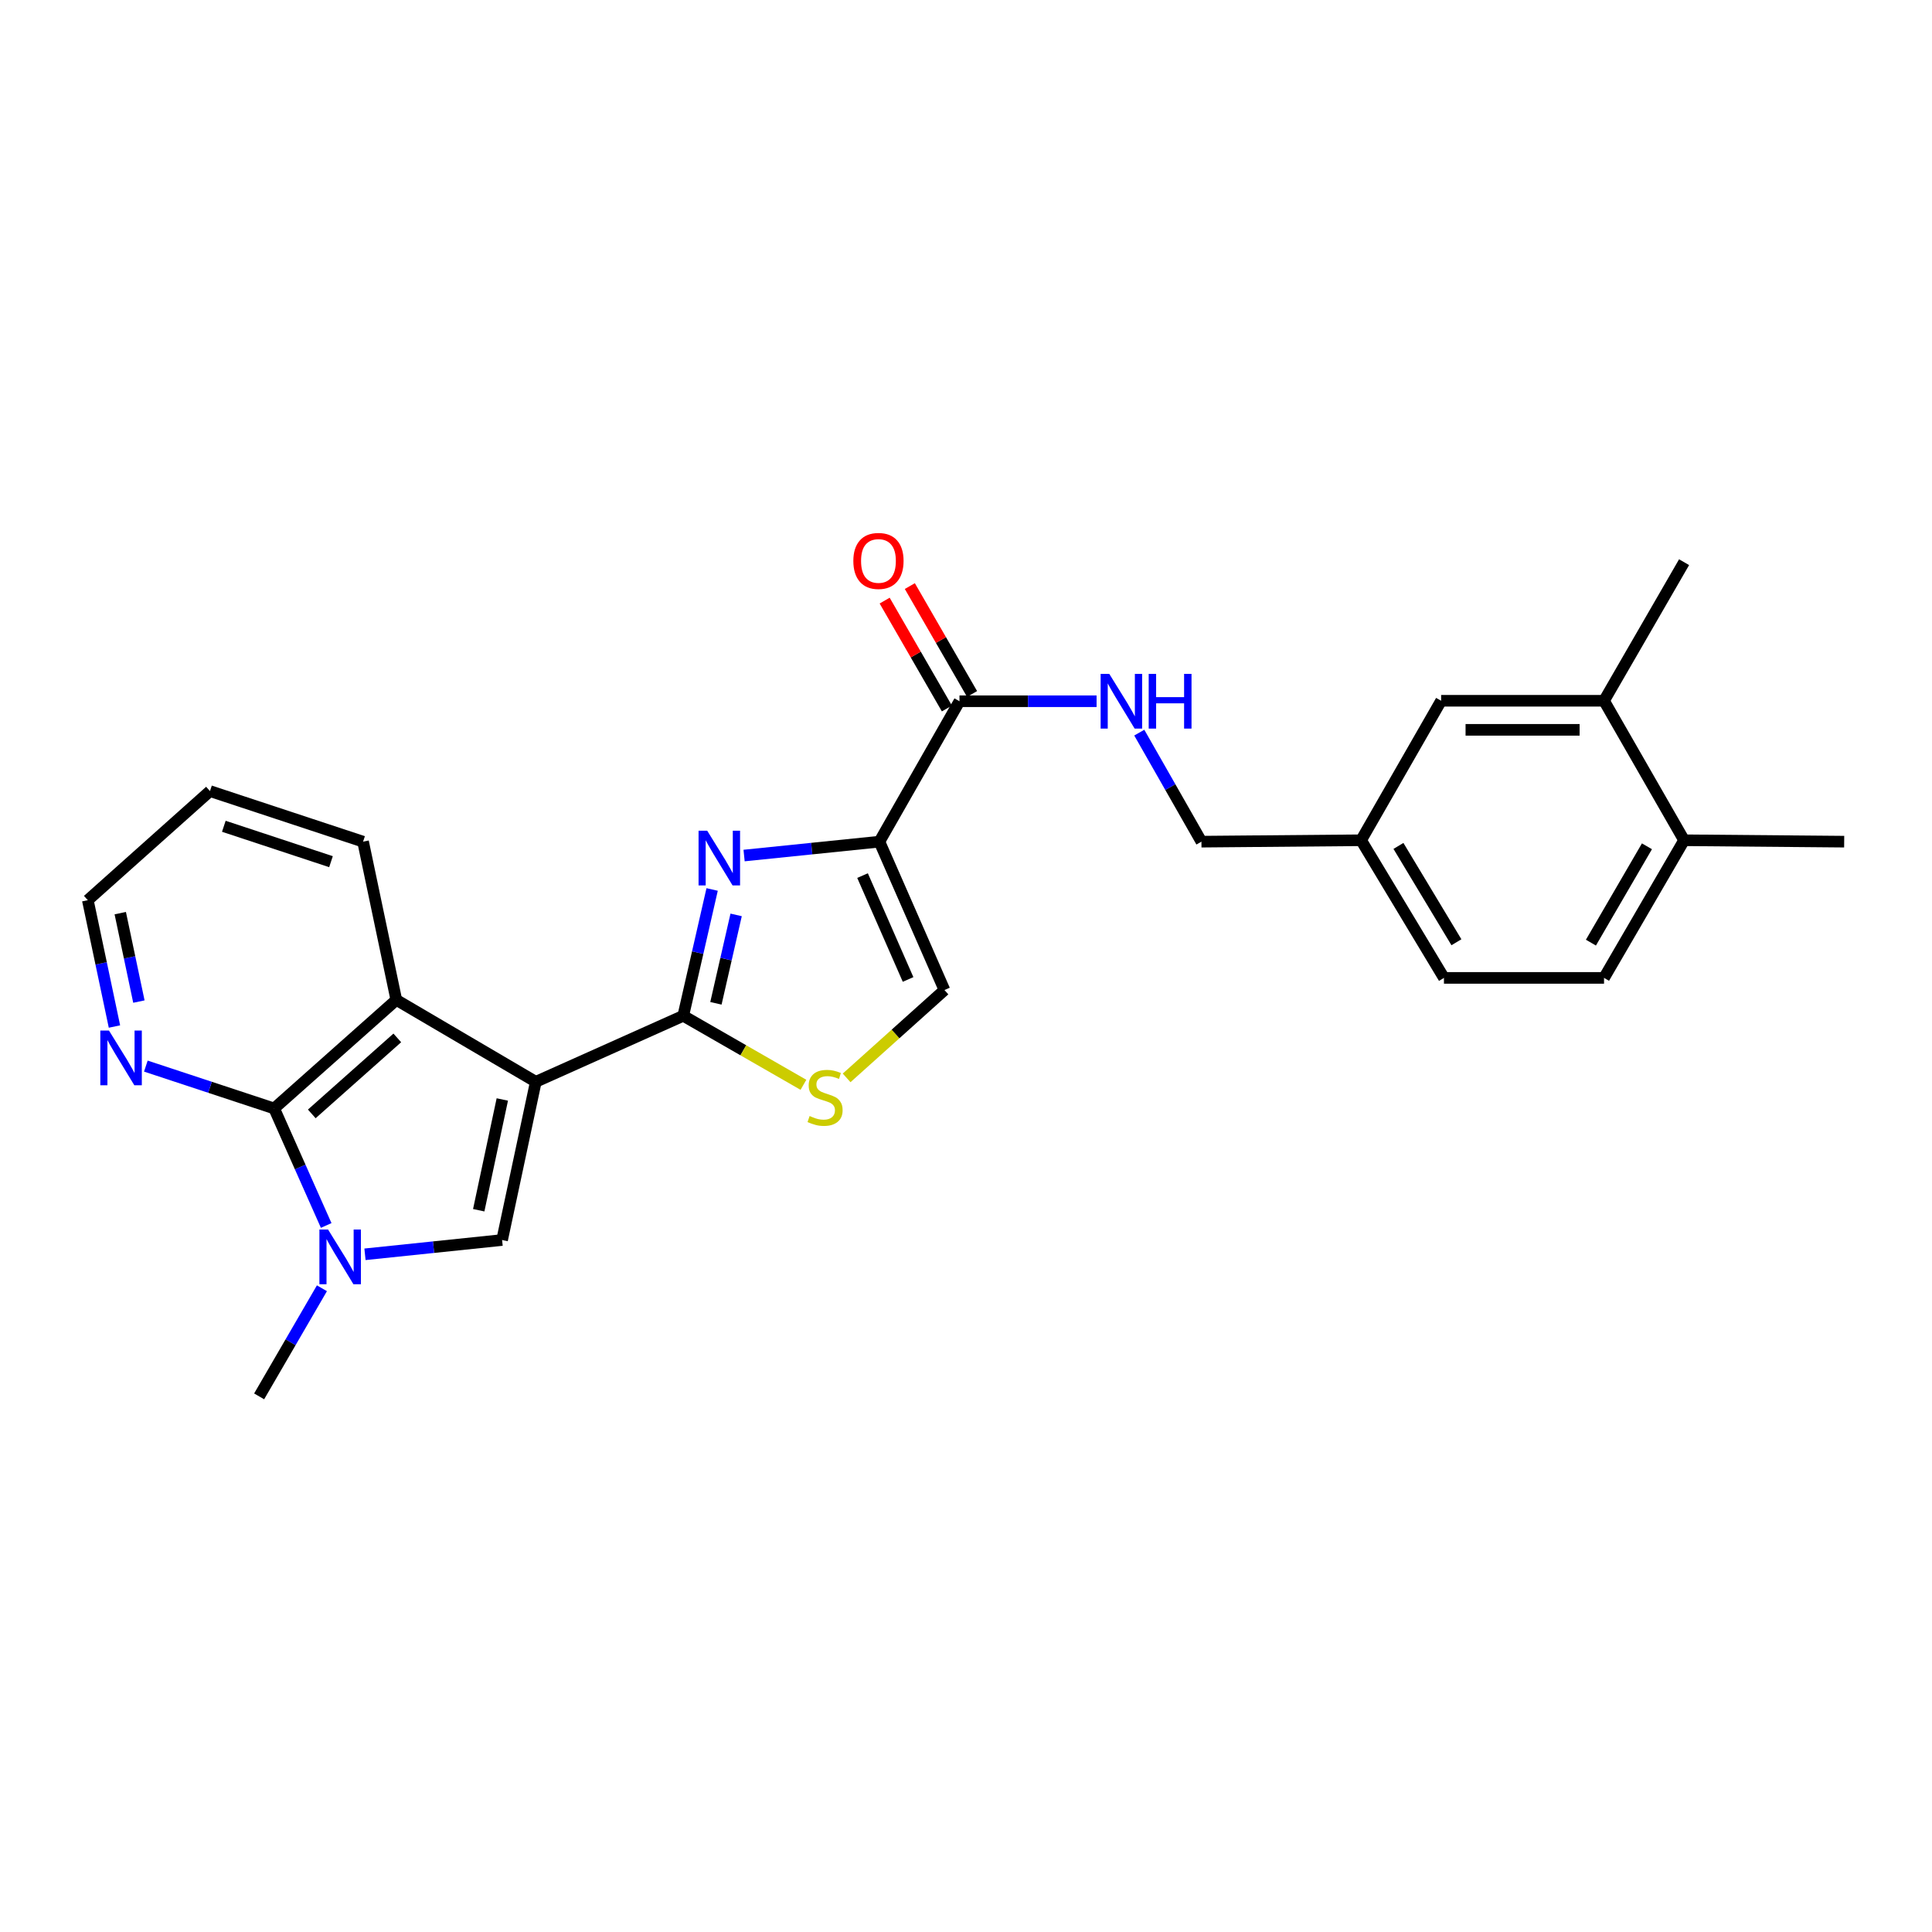 <?xml version='1.0' encoding='iso-8859-1'?>
<svg version='1.1' baseProfile='full'
              xmlns='http://www.w3.org/2000/svg'
                      xmlns:rdkit='http://www.rdkit.org/xml'
                      xmlns:xlink='http://www.w3.org/1999/xlink'
                  xml:space='preserve'
width='1000px' height='1000px' viewBox='0 0 1000 1000'>
<!-- END OF HEADER -->
<rect style='opacity:1.0;fill:#FFFFFF;stroke:none' width='1000' height='1000' x='0' y='0'> </rect>
<path class='bond-0' d='M 277.329,559.937 L 353.65,525.767' style='fill:none;fill-rule:evenodd;stroke:#000000;stroke-width:6px;stroke-linecap:butt;stroke-linejoin:miter;stroke-opacity:1' />
<path class='bond-3' d='M 277.329,559.937 L 259.884,641.834' style='fill:none;fill-rule:evenodd;stroke:#000000;stroke-width:6px;stroke-linecap:butt;stroke-linejoin:miter;stroke-opacity:1' />
<path class='bond-3' d='M 259.997,569.087 L 247.786,626.415' style='fill:none;fill-rule:evenodd;stroke:#000000;stroke-width:6px;stroke-linecap:butt;stroke-linejoin:miter;stroke-opacity:1' />
<path class='bond-6' d='M 277.329,559.937 L 205.128,517.542' style='fill:none;fill-rule:evenodd;stroke:#000000;stroke-width:6px;stroke-linecap:butt;stroke-linejoin:miter;stroke-opacity:1' />
<path class='bond-1' d='M 353.65,525.767 L 361.125,493.079' style='fill:none;fill-rule:evenodd;stroke:#000000;stroke-width:6px;stroke-linecap:butt;stroke-linejoin:miter;stroke-opacity:1' />
<path class='bond-1' d='M 361.125,493.079 L 368.599,460.391' style='fill:none;fill-rule:evenodd;stroke:#0000FF;stroke-width:6px;stroke-linecap:butt;stroke-linejoin:miter;stroke-opacity:1' />
<path class='bond-1' d='M 370.56,519.314 L 375.791,496.433' style='fill:none;fill-rule:evenodd;stroke:#000000;stroke-width:6px;stroke-linecap:butt;stroke-linejoin:miter;stroke-opacity:1' />
<path class='bond-1' d='M 375.791,496.433 L 381.023,473.551' style='fill:none;fill-rule:evenodd;stroke:#0000FF;stroke-width:6px;stroke-linecap:butt;stroke-linejoin:miter;stroke-opacity:1' />
<path class='bond-7' d='M 353.65,525.767 L 384.755,543.632' style='fill:none;fill-rule:evenodd;stroke:#000000;stroke-width:6px;stroke-linecap:butt;stroke-linejoin:miter;stroke-opacity:1' />
<path class='bond-7' d='M 384.755,543.632 L 415.859,561.497' style='fill:none;fill-rule:evenodd;stroke:#CCCC00;stroke-width:6px;stroke-linecap:butt;stroke-linejoin:miter;stroke-opacity:1' />
<path class='bond-2' d='M 385.138,442.824 L 420.16,439.235' style='fill:none;fill-rule:evenodd;stroke:#0000FF;stroke-width:6px;stroke-linecap:butt;stroke-linejoin:miter;stroke-opacity:1' />
<path class='bond-2' d='M 420.16,439.235 L 455.182,435.645' style='fill:none;fill-rule:evenodd;stroke:#000000;stroke-width:6px;stroke-linecap:butt;stroke-linejoin:miter;stroke-opacity:1' />
<path class='bond-8' d='M 455.182,435.645 L 496.623,362.96' style='fill:none;fill-rule:evenodd;stroke:#000000;stroke-width:6px;stroke-linecap:butt;stroke-linejoin:miter;stroke-opacity:1' />
<path class='bond-27' d='M 455.182,435.645 L 488.85,512.444' style='fill:none;fill-rule:evenodd;stroke:#000000;stroke-width:6px;stroke-linecap:butt;stroke-linejoin:miter;stroke-opacity:1' />
<path class='bond-27' d='M 446.452,453.206 L 470.02,506.965' style='fill:none;fill-rule:evenodd;stroke:#000000;stroke-width:6px;stroke-linecap:butt;stroke-linejoin:miter;stroke-opacity:1' />
<path class='bond-4' d='M 259.884,641.834 L 224.398,645.528' style='fill:none;fill-rule:evenodd;stroke:#000000;stroke-width:6px;stroke-linecap:butt;stroke-linejoin:miter;stroke-opacity:1' />
<path class='bond-4' d='M 224.398,645.528 L 188.912,649.223' style='fill:none;fill-rule:evenodd;stroke:#0000FF;stroke-width:6px;stroke-linecap:butt;stroke-linejoin:miter;stroke-opacity:1' />
<path class='bond-19' d='M 166.628,666.807 L 150.379,694.784' style='fill:none;fill-rule:evenodd;stroke:#0000FF;stroke-width:6px;stroke-linecap:butt;stroke-linejoin:miter;stroke-opacity:1' />
<path class='bond-19' d='M 150.379,694.784 L 134.13,722.761' style='fill:none;fill-rule:evenodd;stroke:#000000;stroke-width:6px;stroke-linecap:butt;stroke-linejoin:miter;stroke-opacity:1' />
<path class='bond-26' d='M 168.834,634.298 L 155.369,604.017' style='fill:none;fill-rule:evenodd;stroke:#0000FF;stroke-width:6px;stroke-linecap:butt;stroke-linejoin:miter;stroke-opacity:1' />
<path class='bond-26' d='M 155.369,604.017 L 141.904,573.737' style='fill:none;fill-rule:evenodd;stroke:#000000;stroke-width:6px;stroke-linecap:butt;stroke-linejoin:miter;stroke-opacity:1' />
<path class='bond-5' d='M 141.904,573.737 L 205.128,517.542' style='fill:none;fill-rule:evenodd;stroke:#000000;stroke-width:6px;stroke-linecap:butt;stroke-linejoin:miter;stroke-opacity:1' />
<path class='bond-5' d='M 161.382,576.553 L 205.639,537.217' style='fill:none;fill-rule:evenodd;stroke:#000000;stroke-width:6px;stroke-linecap:butt;stroke-linejoin:miter;stroke-opacity:1' />
<path class='bond-10' d='M 141.904,573.737 L 108.697,562.773' style='fill:none;fill-rule:evenodd;stroke:#000000;stroke-width:6px;stroke-linecap:butt;stroke-linejoin:miter;stroke-opacity:1' />
<path class='bond-10' d='M 108.697,562.773 L 75.491,551.809' style='fill:none;fill-rule:evenodd;stroke:#0000FF;stroke-width:6px;stroke-linecap:butt;stroke-linejoin:miter;stroke-opacity:1' />
<path class='bond-21' d='M 205.128,517.542 L 187.926,435.645' style='fill:none;fill-rule:evenodd;stroke:#000000;stroke-width:6px;stroke-linecap:butt;stroke-linejoin:miter;stroke-opacity:1' />
<path class='bond-9' d='M 438.211,557.911 L 463.53,535.177' style='fill:none;fill-rule:evenodd;stroke:#CCCC00;stroke-width:6px;stroke-linecap:butt;stroke-linejoin:miter;stroke-opacity:1' />
<path class='bond-9' d='M 463.53,535.177 L 488.85,512.444' style='fill:none;fill-rule:evenodd;stroke:#000000;stroke-width:6px;stroke-linecap:butt;stroke-linejoin:miter;stroke-opacity:1' />
<path class='bond-11' d='M 496.623,362.96 L 532.107,362.96' style='fill:none;fill-rule:evenodd;stroke:#000000;stroke-width:6px;stroke-linecap:butt;stroke-linejoin:miter;stroke-opacity:1' />
<path class='bond-11' d='M 532.107,362.96 L 567.591,362.96' style='fill:none;fill-rule:evenodd;stroke:#0000FF;stroke-width:6px;stroke-linecap:butt;stroke-linejoin:miter;stroke-opacity:1' />
<path class='bond-13' d='M 503.14,359.201 L 487.034,331.279' style='fill:none;fill-rule:evenodd;stroke:#000000;stroke-width:6px;stroke-linecap:butt;stroke-linejoin:miter;stroke-opacity:1' />
<path class='bond-13' d='M 487.034,331.279 L 470.929,303.357' style='fill:none;fill-rule:evenodd;stroke:#FF0000;stroke-width:6px;stroke-linecap:butt;stroke-linejoin:miter;stroke-opacity:1' />
<path class='bond-13' d='M 490.107,366.718 L 474.001,338.796' style='fill:none;fill-rule:evenodd;stroke:#000000;stroke-width:6px;stroke-linecap:butt;stroke-linejoin:miter;stroke-opacity:1' />
<path class='bond-13' d='M 474.001,338.796 L 457.896,310.874' style='fill:none;fill-rule:evenodd;stroke:#FF0000;stroke-width:6px;stroke-linecap:butt;stroke-linejoin:miter;stroke-opacity:1' />
<path class='bond-28' d='M 59.24,531.329 L 52.347,498.633' style='fill:none;fill-rule:evenodd;stroke:#0000FF;stroke-width:6px;stroke-linecap:butt;stroke-linejoin:miter;stroke-opacity:1' />
<path class='bond-28' d='M 52.347,498.633 L 45.455,465.937' style='fill:none;fill-rule:evenodd;stroke:#000000;stroke-width:6px;stroke-linecap:butt;stroke-linejoin:miter;stroke-opacity:1' />
<path class='bond-28' d='M 71.894,518.416 L 67.069,495.529' style='fill:none;fill-rule:evenodd;stroke:#0000FF;stroke-width:6px;stroke-linecap:butt;stroke-linejoin:miter;stroke-opacity:1' />
<path class='bond-28' d='M 67.069,495.529 L 62.244,472.642' style='fill:none;fill-rule:evenodd;stroke:#000000;stroke-width:6px;stroke-linecap:butt;stroke-linejoin:miter;stroke-opacity:1' />
<path class='bond-18' d='M 589.69,379.211 L 605.774,407.428' style='fill:none;fill-rule:evenodd;stroke:#0000FF;stroke-width:6px;stroke-linecap:butt;stroke-linejoin:miter;stroke-opacity:1' />
<path class='bond-18' d='M 605.774,407.428 L 621.859,435.645' style='fill:none;fill-rule:evenodd;stroke:#000000;stroke-width:6px;stroke-linecap:butt;stroke-linejoin:miter;stroke-opacity:1' />
<path class='bond-12' d='M 830.246,362.717 L 745.925,362.717' style='fill:none;fill-rule:evenodd;stroke:#000000;stroke-width:6px;stroke-linecap:butt;stroke-linejoin:miter;stroke-opacity:1' />
<path class='bond-12' d='M 817.598,377.763 L 758.573,377.763' style='fill:none;fill-rule:evenodd;stroke:#000000;stroke-width:6px;stroke-linecap:butt;stroke-linejoin:miter;stroke-opacity:1' />
<path class='bond-23' d='M 830.246,362.717 L 871.679,290.984' style='fill:none;fill-rule:evenodd;stroke:#000000;stroke-width:6px;stroke-linecap:butt;stroke-linejoin:miter;stroke-opacity:1' />
<path class='bond-29' d='M 830.246,362.717 L 871.679,434.918' style='fill:none;fill-rule:evenodd;stroke:#000000;stroke-width:6px;stroke-linecap:butt;stroke-linejoin:miter;stroke-opacity:1' />
<path class='bond-14' d='M 871.679,434.918 L 830.246,506.158' style='fill:none;fill-rule:evenodd;stroke:#000000;stroke-width:6px;stroke-linecap:butt;stroke-linejoin:miter;stroke-opacity:1' />
<path class='bond-14' d='M 852.458,438.04 L 823.455,487.908' style='fill:none;fill-rule:evenodd;stroke:#000000;stroke-width:6px;stroke-linecap:butt;stroke-linejoin:miter;stroke-opacity:1' />
<path class='bond-24' d='M 871.679,434.918 L 954.545,435.645' style='fill:none;fill-rule:evenodd;stroke:#000000;stroke-width:6px;stroke-linecap:butt;stroke-linejoin:miter;stroke-opacity:1' />
<path class='bond-15' d='M 745.925,362.717 L 704.508,434.918' style='fill:none;fill-rule:evenodd;stroke:#000000;stroke-width:6px;stroke-linecap:butt;stroke-linejoin:miter;stroke-opacity:1' />
<path class='bond-16' d='M 830.246,506.158 L 747.388,506.158' style='fill:none;fill-rule:evenodd;stroke:#000000;stroke-width:6px;stroke-linecap:butt;stroke-linejoin:miter;stroke-opacity:1' />
<path class='bond-17' d='M 704.508,434.918 L 621.859,435.645' style='fill:none;fill-rule:evenodd;stroke:#000000;stroke-width:6px;stroke-linecap:butt;stroke-linejoin:miter;stroke-opacity:1' />
<path class='bond-20' d='M 704.508,434.918 L 747.388,506.158' style='fill:none;fill-rule:evenodd;stroke:#000000;stroke-width:6px;stroke-linecap:butt;stroke-linejoin:miter;stroke-opacity:1' />
<path class='bond-20' d='M 723.831,437.845 L 753.846,487.713' style='fill:none;fill-rule:evenodd;stroke:#000000;stroke-width:6px;stroke-linecap:butt;stroke-linejoin:miter;stroke-opacity:1' />
<path class='bond-25' d='M 187.926,435.645 L 108.687,409.467' style='fill:none;fill-rule:evenodd;stroke:#000000;stroke-width:6px;stroke-linecap:butt;stroke-linejoin:miter;stroke-opacity:1' />
<path class='bond-25' d='M 171.32,446.004 L 115.853,427.679' style='fill:none;fill-rule:evenodd;stroke:#000000;stroke-width:6px;stroke-linecap:butt;stroke-linejoin:miter;stroke-opacity:1' />
<path class='bond-22' d='M 45.455,465.937 L 108.687,409.467' style='fill:none;fill-rule:evenodd;stroke:#000000;stroke-width:6px;stroke-linecap:butt;stroke-linejoin:miter;stroke-opacity:1' />
<path  class='atom-2' d='M 366.055 429.978
L 375.335 444.978
Q 376.255 446.458, 377.735 449.138
Q 379.215 451.818, 379.295 451.978
L 379.295 429.978
L 383.055 429.978
L 383.055 458.298
L 379.175 458.298
L 369.215 441.898
Q 368.055 439.978, 366.815 437.778
Q 365.615 435.578, 365.255 434.898
L 365.255 458.298
L 361.575 458.298
L 361.575 429.978
L 366.055 429.978
' fill='#0000FF'/>
<path  class='atom-5' d='M 169.805 636.4
L 179.085 651.4
Q 180.005 652.88, 181.485 655.56
Q 182.965 658.24, 183.045 658.4
L 183.045 636.4
L 186.805 636.4
L 186.805 664.72
L 182.925 664.72
L 172.965 648.32
Q 171.805 646.4, 170.565 644.2
Q 169.365 642, 169.005 641.32
L 169.005 664.72
L 165.325 664.72
L 165.325 636.4
L 169.805 636.4
' fill='#0000FF'/>
<path  class='atom-8' d='M 419.055 577.648
Q 419.375 577.768, 420.695 578.328
Q 422.015 578.888, 423.455 579.248
Q 424.935 579.568, 426.375 579.568
Q 429.055 579.568, 430.615 578.288
Q 432.175 576.968, 432.175 574.688
Q 432.175 573.128, 431.375 572.168
Q 430.615 571.208, 429.415 570.688
Q 428.215 570.168, 426.215 569.568
Q 423.695 568.808, 422.175 568.088
Q 420.695 567.368, 419.615 565.848
Q 418.575 564.328, 418.575 561.768
Q 418.575 558.208, 420.975 556.008
Q 423.415 553.808, 428.215 553.808
Q 431.495 553.808, 435.215 555.368
L 434.295 558.448
Q 430.895 557.048, 428.335 557.048
Q 425.575 557.048, 424.055 558.208
Q 422.535 559.328, 422.575 561.288
Q 422.575 562.808, 423.335 563.728
Q 424.135 564.648, 425.255 565.168
Q 426.415 565.688, 428.335 566.288
Q 430.895 567.088, 432.415 567.888
Q 433.935 568.688, 435.015 570.328
Q 436.135 571.928, 436.135 574.688
Q 436.135 578.608, 433.495 580.728
Q 430.895 582.808, 426.535 582.808
Q 424.015 582.808, 422.095 582.248
Q 420.215 581.728, 417.975 580.808
L 419.055 577.648
' fill='#CCCC00'/>
<path  class='atom-11' d='M 56.405 533.415
L 65.685 548.415
Q 66.605 549.895, 68.085 552.575
Q 69.565 555.255, 69.645 555.415
L 69.645 533.415
L 73.405 533.415
L 73.405 561.735
L 69.525 561.735
L 59.565 545.335
Q 58.405 543.415, 57.165 541.215
Q 55.965 539.015, 55.605 538.335
L 55.605 561.735
L 51.925 561.735
L 51.925 533.415
L 56.405 533.415
' fill='#0000FF'/>
<path  class='atom-12' d='M 574.166 348.8
L 583.446 363.8
Q 584.366 365.28, 585.846 367.96
Q 587.326 370.64, 587.406 370.8
L 587.406 348.8
L 591.166 348.8
L 591.166 377.12
L 587.286 377.12
L 577.326 360.72
Q 576.166 358.8, 574.926 356.6
Q 573.726 354.4, 573.366 353.72
L 573.366 377.12
L 569.686 377.12
L 569.686 348.8
L 574.166 348.8
' fill='#0000FF'/>
<path  class='atom-12' d='M 594.566 348.8
L 598.406 348.8
L 598.406 360.84
L 612.886 360.84
L 612.886 348.8
L 616.726 348.8
L 616.726 377.12
L 612.886 377.12
L 612.886 364.04
L 598.406 364.04
L 598.406 377.12
L 594.566 377.12
L 594.566 348.8
' fill='#0000FF'/>
<path  class='atom-14' d='M 441.688 290.337
Q 441.688 283.537, 445.048 279.737
Q 448.408 275.937, 454.688 275.937
Q 460.968 275.937, 464.328 279.737
Q 467.688 283.537, 467.688 290.337
Q 467.688 297.217, 464.288 301.137
Q 460.888 305.017, 454.688 305.017
Q 448.448 305.017, 445.048 301.137
Q 441.688 297.257, 441.688 290.337
M 454.688 301.817
Q 459.008 301.817, 461.328 298.937
Q 463.688 296.017, 463.688 290.337
Q 463.688 284.777, 461.328 281.977
Q 459.008 279.137, 454.688 279.137
Q 450.368 279.137, 448.008 281.937
Q 445.688 284.737, 445.688 290.337
Q 445.688 296.057, 448.008 298.937
Q 450.368 301.817, 454.688 301.817
' fill='#FF0000'/>
</svg>

